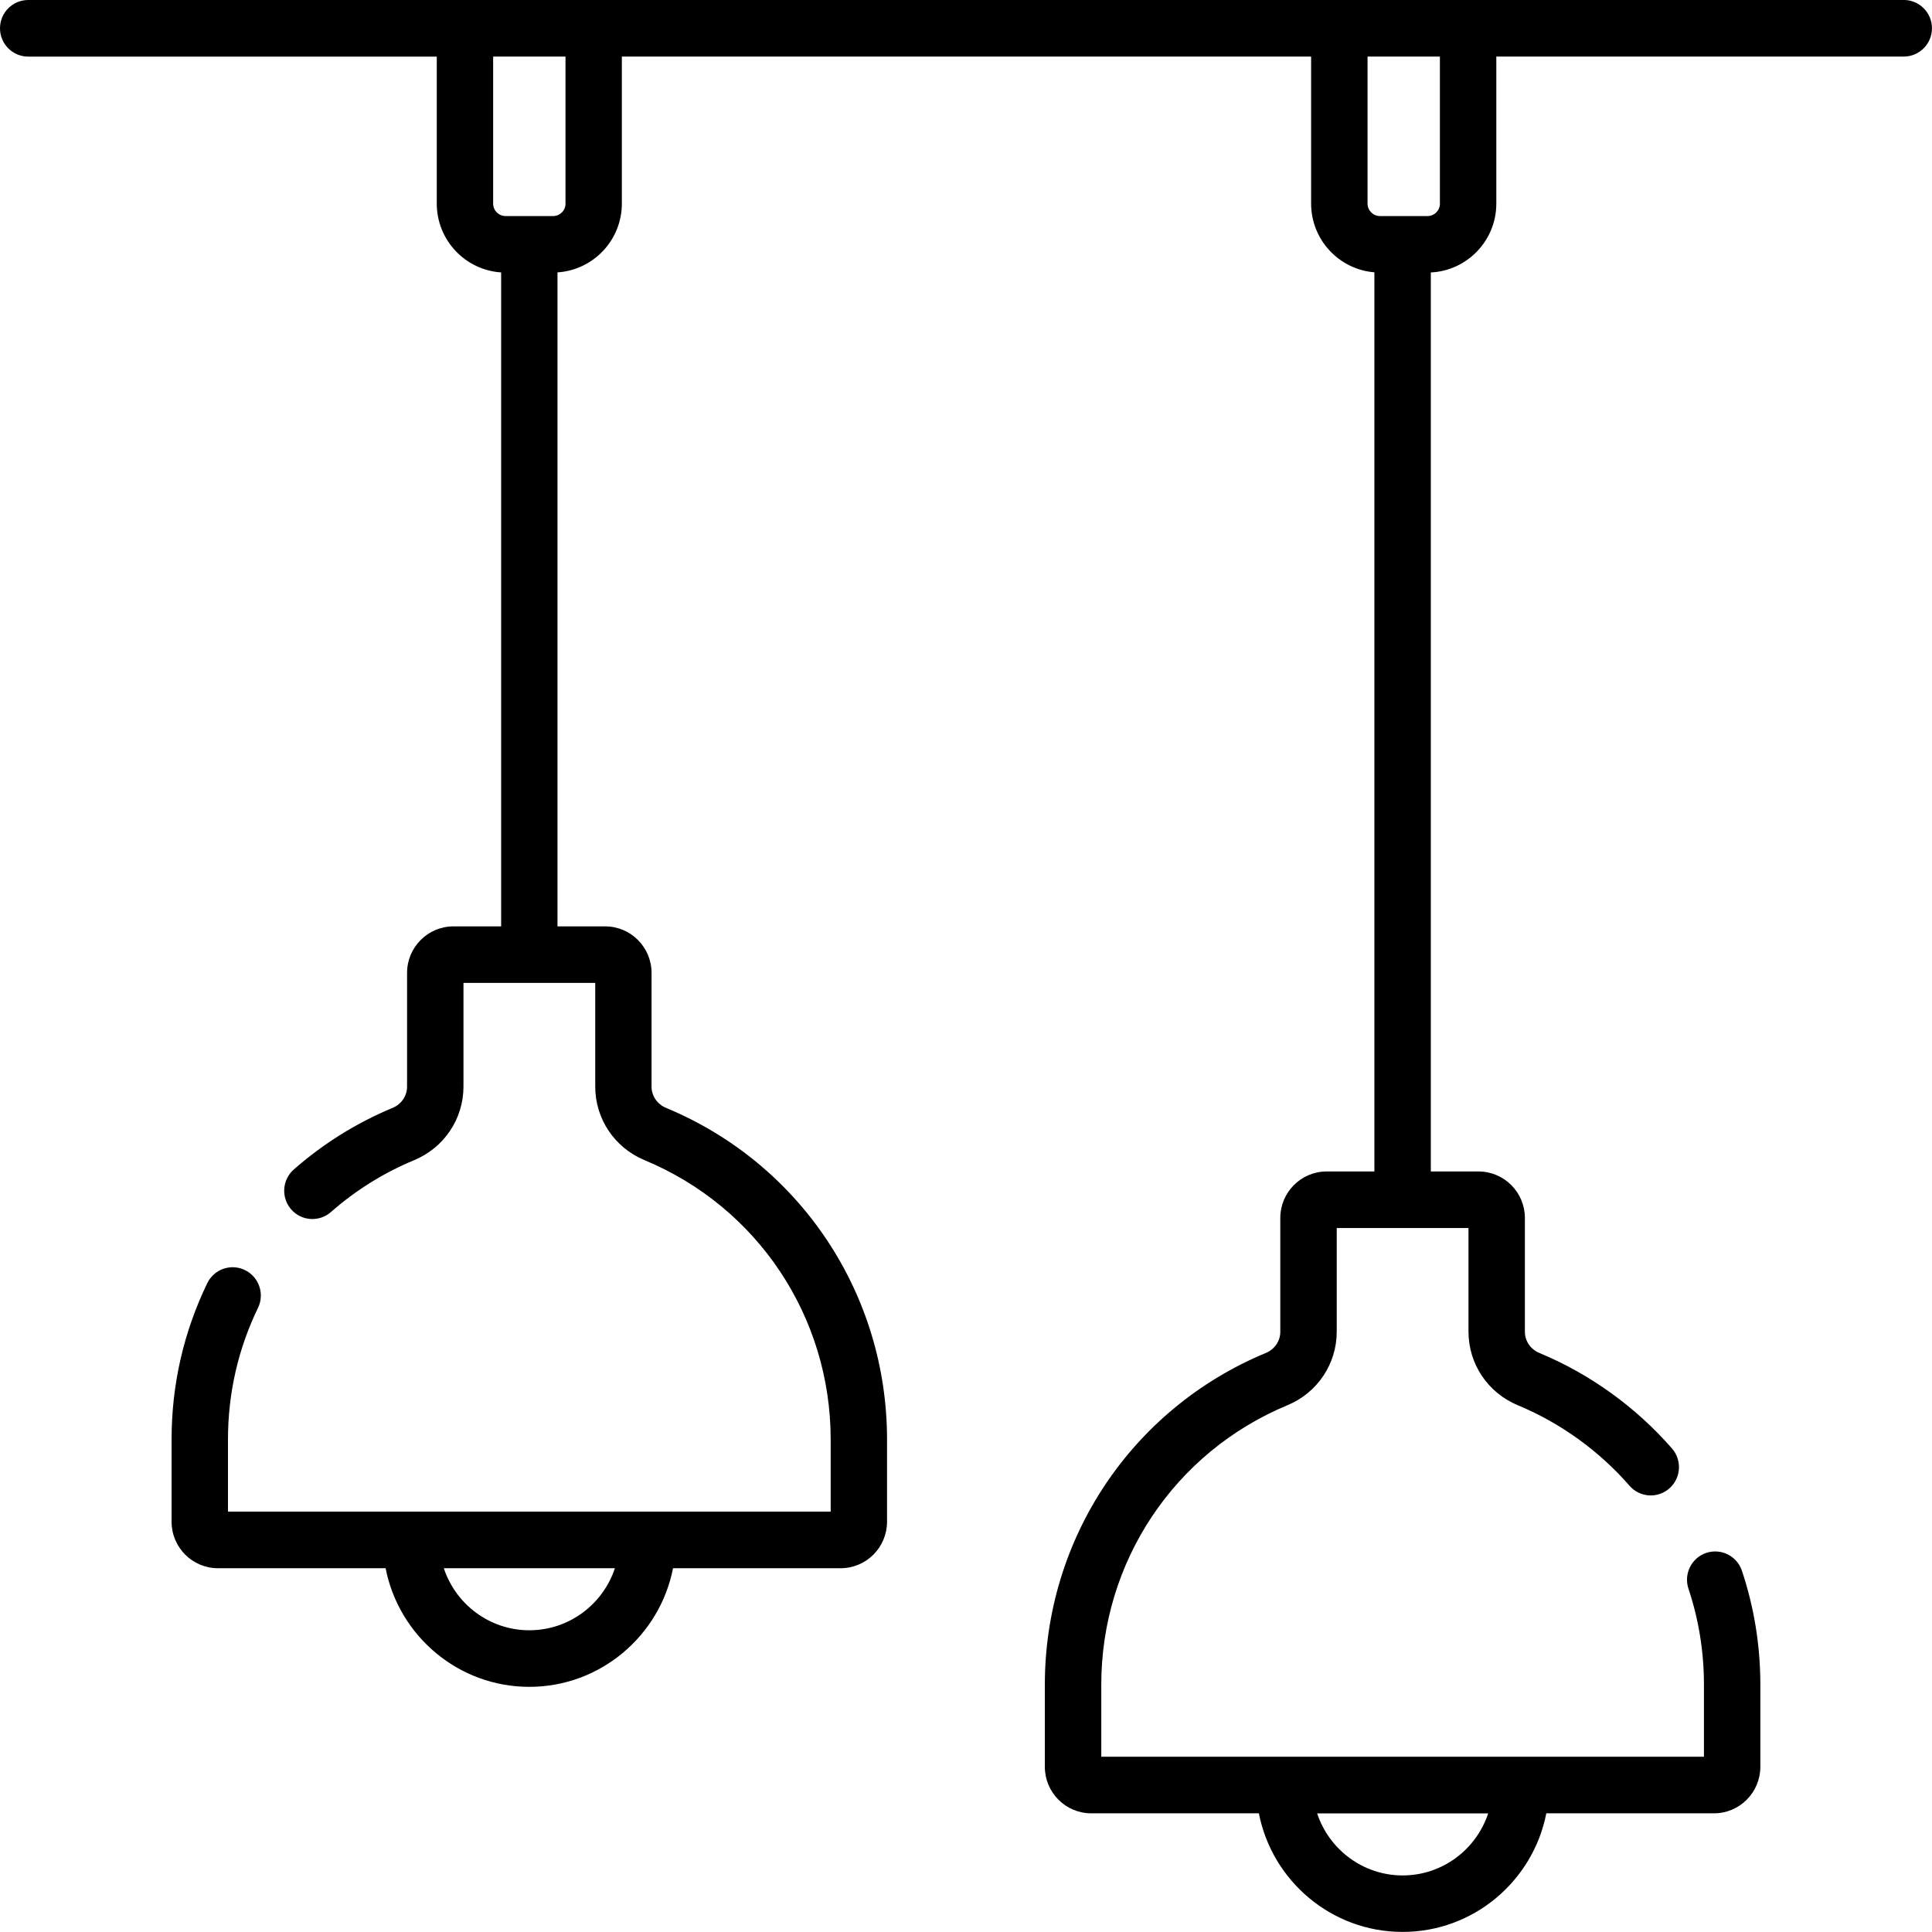 <?xml version="1.0" encoding="UTF-8"?> <svg xmlns="http://www.w3.org/2000/svg" width="100" height="100" viewBox="0 0 100 100" fill="none"><g clip-path="url(#clip0_71_851)"><path d="M98.539 -7.95887e-05H1.461C0.654 -7.95887e-05 0 0.656 0 1.465C0 2.274 0.654 2.93 1.461 2.93H22.607V10.539C22.607 12.431 24.083 13.98 25.939 14.1V47.949H23.468C22.146 47.949 21.07 49.029 21.07 50.355V56.245C21.07 56.723 20.777 57.156 20.321 57.343C18.455 58.119 16.735 59.191 15.209 60.53C14.602 61.062 14.54 61.988 15.071 62.597C15.601 63.206 16.524 63.267 17.131 62.733C18.418 61.604 19.866 60.701 21.438 60.049C22.988 59.404 23.989 57.911 23.989 56.243V50.876H30.809V56.243C30.809 57.911 31.81 59.404 33.36 60.049C39.214 62.479 42.996 68.155 42.996 74.51V78.243H11.8V74.51C11.8 72.12 12.323 69.827 13.354 67.695C13.706 66.968 13.403 66.091 12.678 65.739C11.954 65.386 11.08 65.69 10.728 66.417C9.503 68.952 8.881 71.674 8.881 74.51V78.765C8.881 80.092 9.957 81.171 11.279 81.171H19.959C20.641 84.665 23.717 87.311 27.396 87.311C31.076 87.311 34.152 84.665 34.836 81.171H43.515C44.837 81.171 45.913 80.092 45.913 78.765V74.51C45.913 66.968 41.423 60.228 34.473 57.343C34.019 57.154 33.724 56.723 33.724 56.245V50.355C33.724 49.029 32.648 47.949 31.326 47.949H28.855V14.098C30.712 13.978 32.187 12.429 32.187 10.537V2.928H67.863V10.537C67.863 12.408 69.307 13.947 71.138 14.095V60.635H68.666C67.344 60.635 66.268 61.714 66.268 63.041V68.931C66.268 69.409 65.975 69.842 65.519 70.029C58.569 72.914 54.081 79.653 54.081 87.196V91.451C54.081 92.777 55.157 93.857 56.479 93.857H65.159C65.841 97.351 68.917 99.996 72.598 99.996C76.279 99.996 79.354 97.351 80.037 93.857H88.717C90.039 93.857 91.115 92.777 91.115 91.451V87.194C91.115 85.178 90.794 83.196 90.162 81.302C89.907 80.536 89.079 80.122 88.315 80.378C87.551 80.635 87.139 81.465 87.394 82.231C87.927 83.826 88.196 85.497 88.196 87.196V90.928H57.002V87.196C57.002 80.841 60.785 75.166 66.638 72.734C68.188 72.09 69.189 70.597 69.189 68.929V63.562H76.009V68.929C76.009 70.597 77.01 72.09 78.56 72.734C80.766 73.65 82.766 75.091 84.344 76.903C84.875 77.512 85.797 77.574 86.404 77.042C87.012 76.51 87.073 75.584 86.543 74.975C84.669 72.826 82.296 71.116 79.677 70.029C79.221 69.84 78.928 69.409 78.928 68.931V63.041C78.928 61.714 77.852 60.635 76.53 60.635H74.059V14.102C75.943 14.012 77.449 12.45 77.449 10.539V2.928H98.537C99.344 2.928 99.998 2.273 99.998 1.463C99.998 0.654 99.344 -0.002 98.537 -0.002L98.539 -7.95887e-05ZM27.398 84.382C25.338 84.382 23.586 83.033 22.972 81.171H31.827C31.212 83.033 29.46 84.382 27.4 84.382H27.398ZM29.272 10.539C29.272 10.893 28.984 11.183 28.629 11.183H26.167C25.814 11.183 25.525 10.895 25.525 10.539V2.928H29.27V10.537L29.272 10.539ZM77.028 93.86C76.414 95.723 74.662 97.072 72.602 97.072C70.542 97.072 68.79 95.723 68.175 93.86H77.028ZM74.531 10.539C74.531 10.893 74.244 11.183 73.889 11.183H71.427C71.074 11.183 70.784 10.895 70.784 10.539V2.928H74.529V10.537L74.531 10.539Z" fill="black"></path></g><defs><clipPath id="clip0_71_851"><rect width="100" height="100" fill="white"></rect></clipPath></defs></svg> 